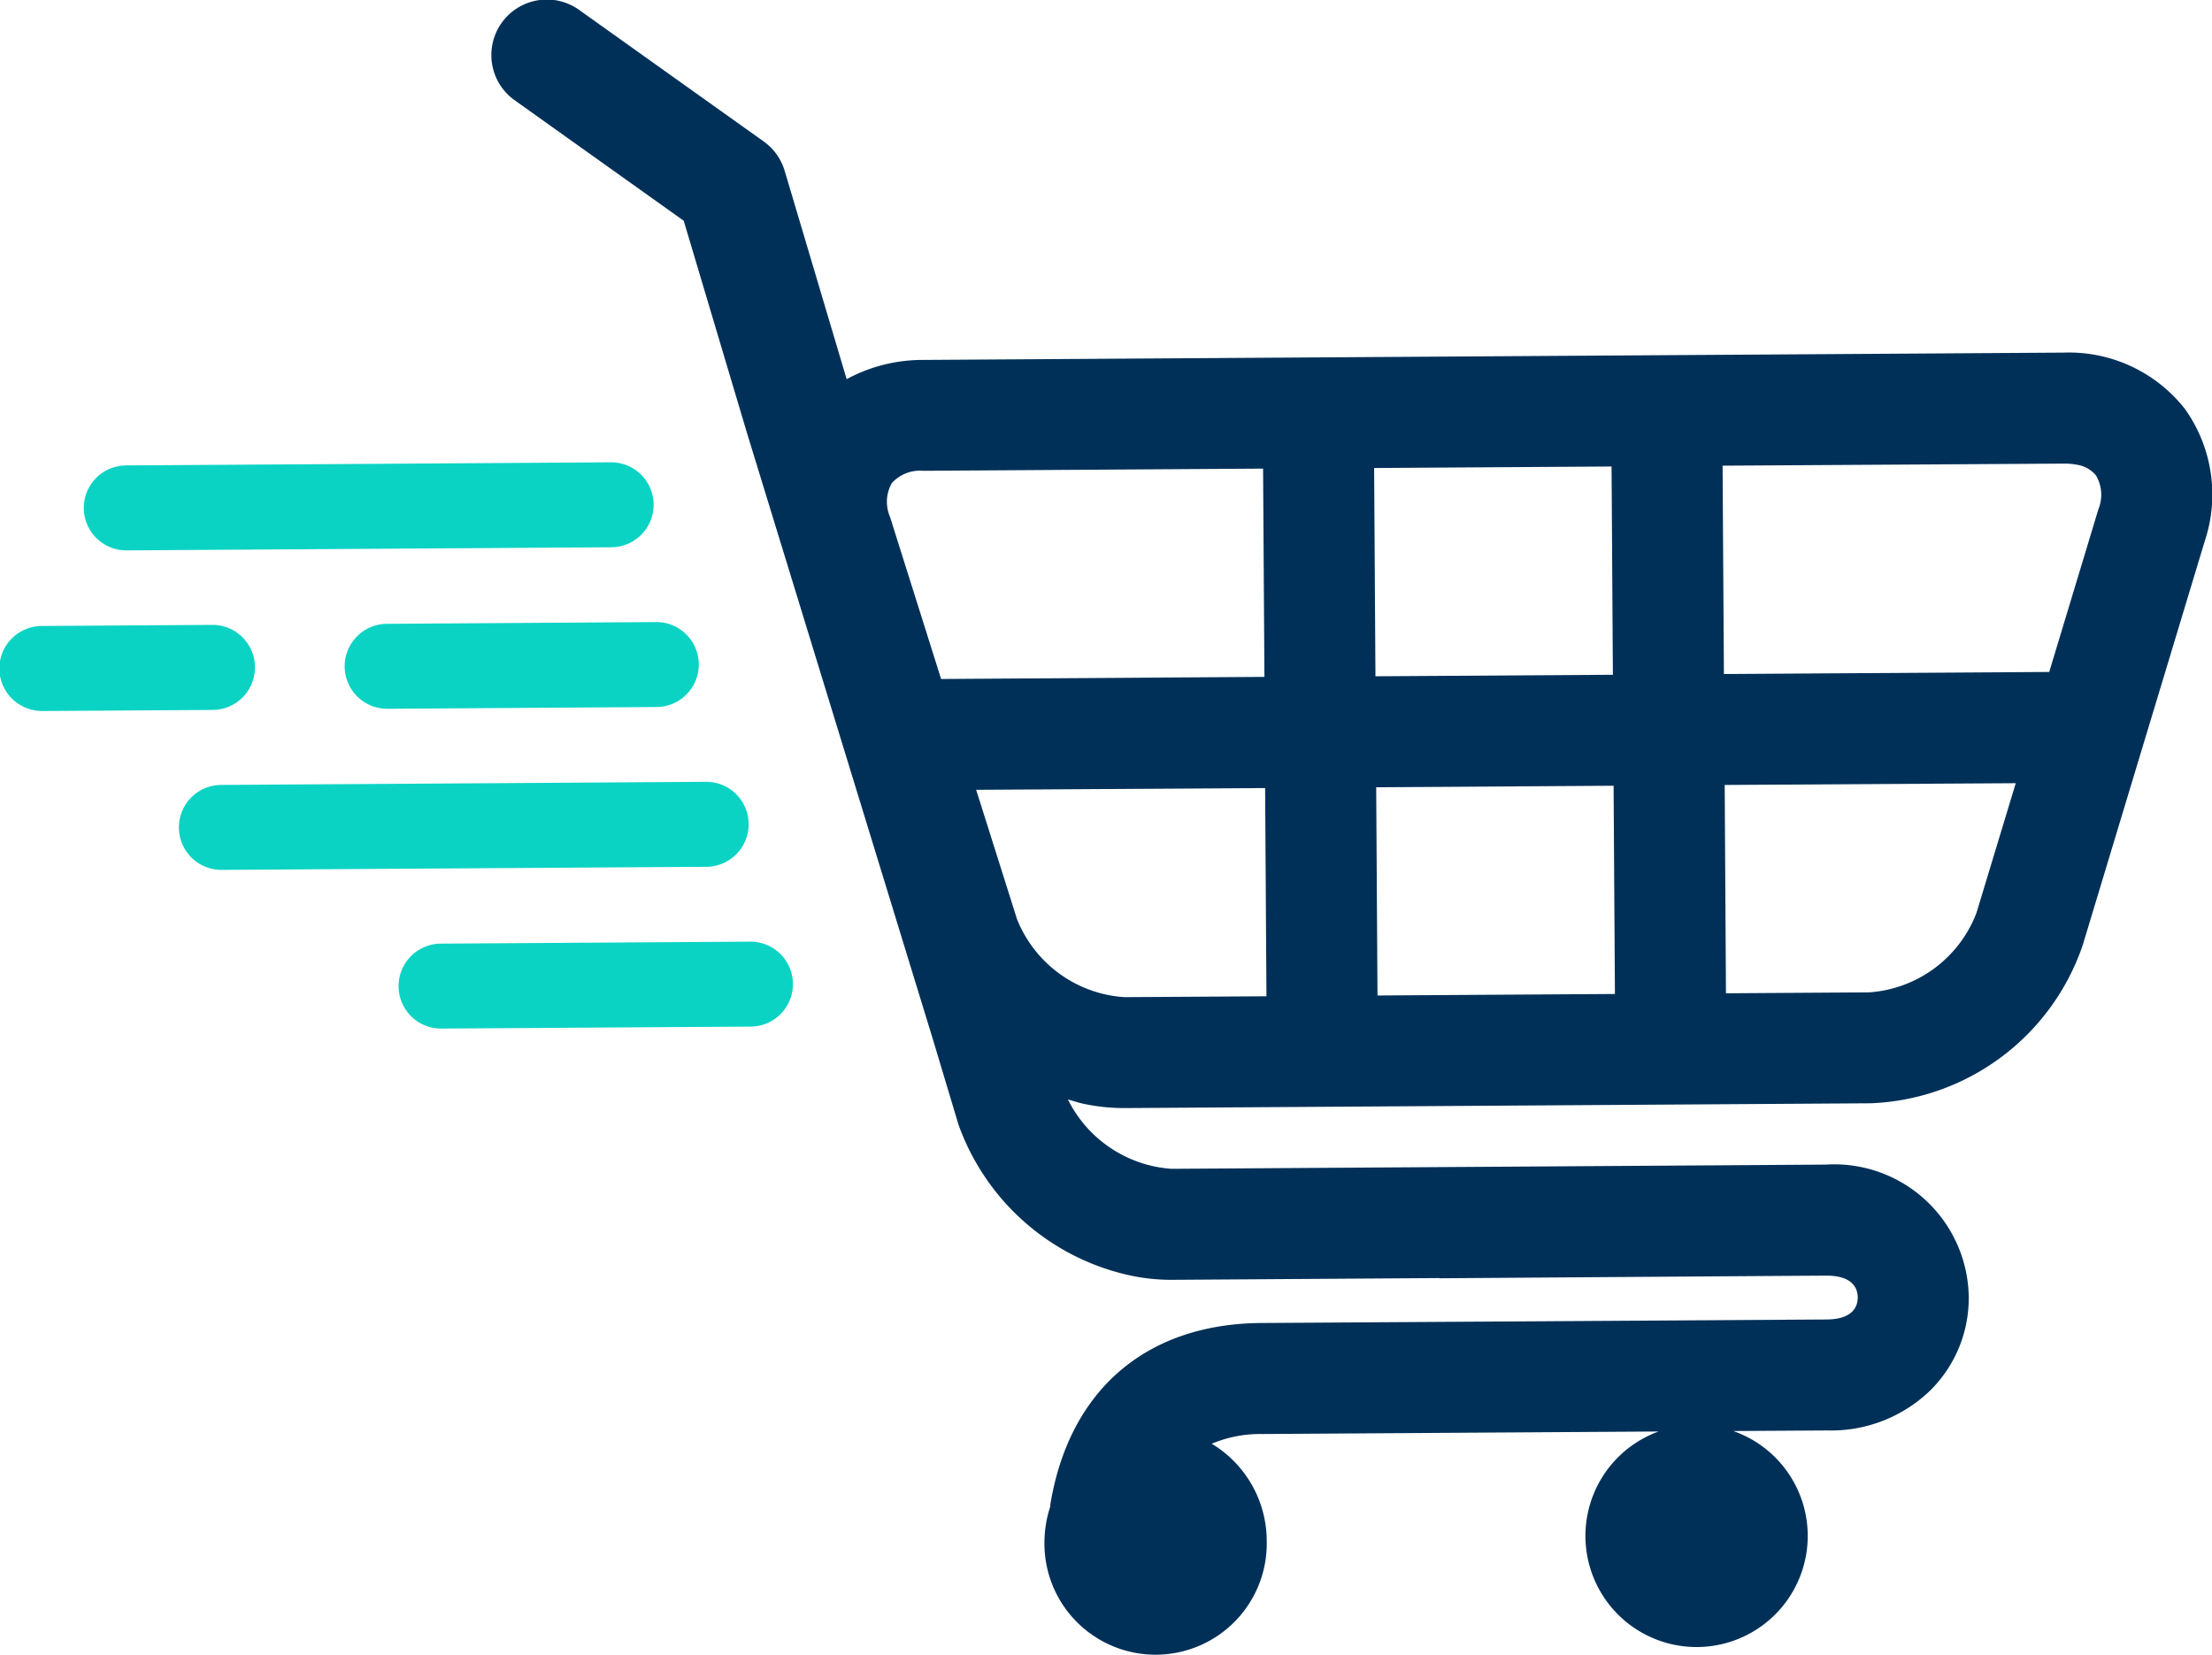 <svg xmlns="http://www.w3.org/2000/svg" width="125.62" height="94.008" viewBox="0 0 125.62 94.008"><defs><style>.a{fill:#003058;}.b{fill:#0bd3c4;}</style></defs><path class="a" d="M168.537,76.078a8.374,8.374,0,0,0-6.9-3.2l-64.779.415a9.049,9.049,0,0,0-4.323,1.093L89.015,62.549a3.156,3.156,0,0,0-1.191-1.666l-10.449-7.45a3.152,3.152,0,1,0-3.66,5.132l9.568,6.822,3.583,12.025,10.6,34.581,1.415,4.722a13.378,13.378,0,0,0,9.82,8.6,11.191,11.191,0,0,0,2.321.234l15.18-.1v.012s15.9-.113,21.973-.151c1.538,0,1.777.768,1.78,1.233s-.222,1.248-1.766,1.258l-32.09.2c-6.538.041-10.908,3.79-11.992,10.281-.01.053,0,.1-.012.158a6.57,6.57,0,0,0-.327,2,6.313,6.313,0,1,0,12.623-.081,6.456,6.456,0,0,0-3.123-5.5,7.125,7.125,0,0,1,2.871-.551l22.506-.143a6.312,6.312,0,1,0,4.241-.027l5.343-.033a8.094,8.094,0,0,0,5.914-2.341,7.384,7.384,0,0,0,2.116-5.26,7.642,7.642,0,0,0-8.126-7.5c-1.2.007-2.8.018-4.576.03l-.015,0-32.561.209A7.114,7.114,0,0,1,105.1,115.3c.305.088.609.192.921.256a11.079,11.079,0,0,0,2.321.236l42.363-.272a13.266,13.266,0,0,0,12.029-8.99h0L169.658,83.6A8.376,8.376,0,0,0,168.537,76.078Zm-32.487,15.1-13.484.086-.075-11.831,13.484-.086Zm-13.442,6.39,13.482-.086.076,11.829-13.484.086Zm39.072-18.385a3.461,3.461,0,0,1,.73.066,1.728,1.728,0,0,1,1.077.607,2.165,2.165,0,0,1,.134,1.923l-2.791,9.239-18.475.118L142.28,79.3ZM95.1,80.291a2.166,2.166,0,0,1,1.8-.7l19.285-.124.076,11.831L97.9,91.418,95,82.215A2.165,2.165,0,0,1,95.1,80.291Zm13.2,29.2a7.063,7.063,0,0,1-6.09-4.432l-2.32-7.346,16.411-.1.075,11.829Zm42.365-.272-8.194.053L142.4,97.437l16.529-.1L156.7,104.7A7.045,7.045,0,0,1,150.666,109.215Z" transform="translate(-44.454 -52.847)"></path><g transform="translate(0 26.261)"><path class="b" d="M54.143,71.54a2.434,2.434,0,0,0,.5.05l27.529-.177a2.413,2.413,0,1,0-.03-4.826l-27.531.177a2.413,2.413,0,0,0-.473,4.777Z" transform="translate(-47.45 -66.586)"></path><path class="b" d="M63.872,76.257A2.414,2.414,0,0,0,65.8,78.606a2.443,2.443,0,0,0,.5.05l15.286-.1a2.413,2.413,0,1,0-.032-4.826l-15.285.1A2.413,2.413,0,0,0,63.872,76.257Z" transform="translate(-44.298 -64.654)"></path><path class="b" d="M62.944,76.255a2.41,2.41,0,0,0-2.429-2.4l-9.653.062A2.413,2.413,0,0,0,50.39,78.7a2.351,2.351,0,0,0,.5.048l9.653-.061A2.413,2.413,0,0,0,62.944,76.255Z" transform="translate(-48.465 -64.619)"></path><path class="b" d="M88.818,83.273a2.41,2.41,0,0,0-2.429-2.4l-27.529.177a2.413,2.413,0,1,0,.03,4.826L86.42,85.7A2.414,2.414,0,0,0,88.818,83.273Z" transform="translate(-46.302 -62.722)"></path><path class="b" d="M86.252,88.019l-17.568.113a2.413,2.413,0,0,0-.474,4.777,2.359,2.359,0,0,0,.5.048l17.568-.112a2.413,2.413,0,1,0-.03-4.826Z" transform="translate(-43.645 -60.789)"></path></g></svg>